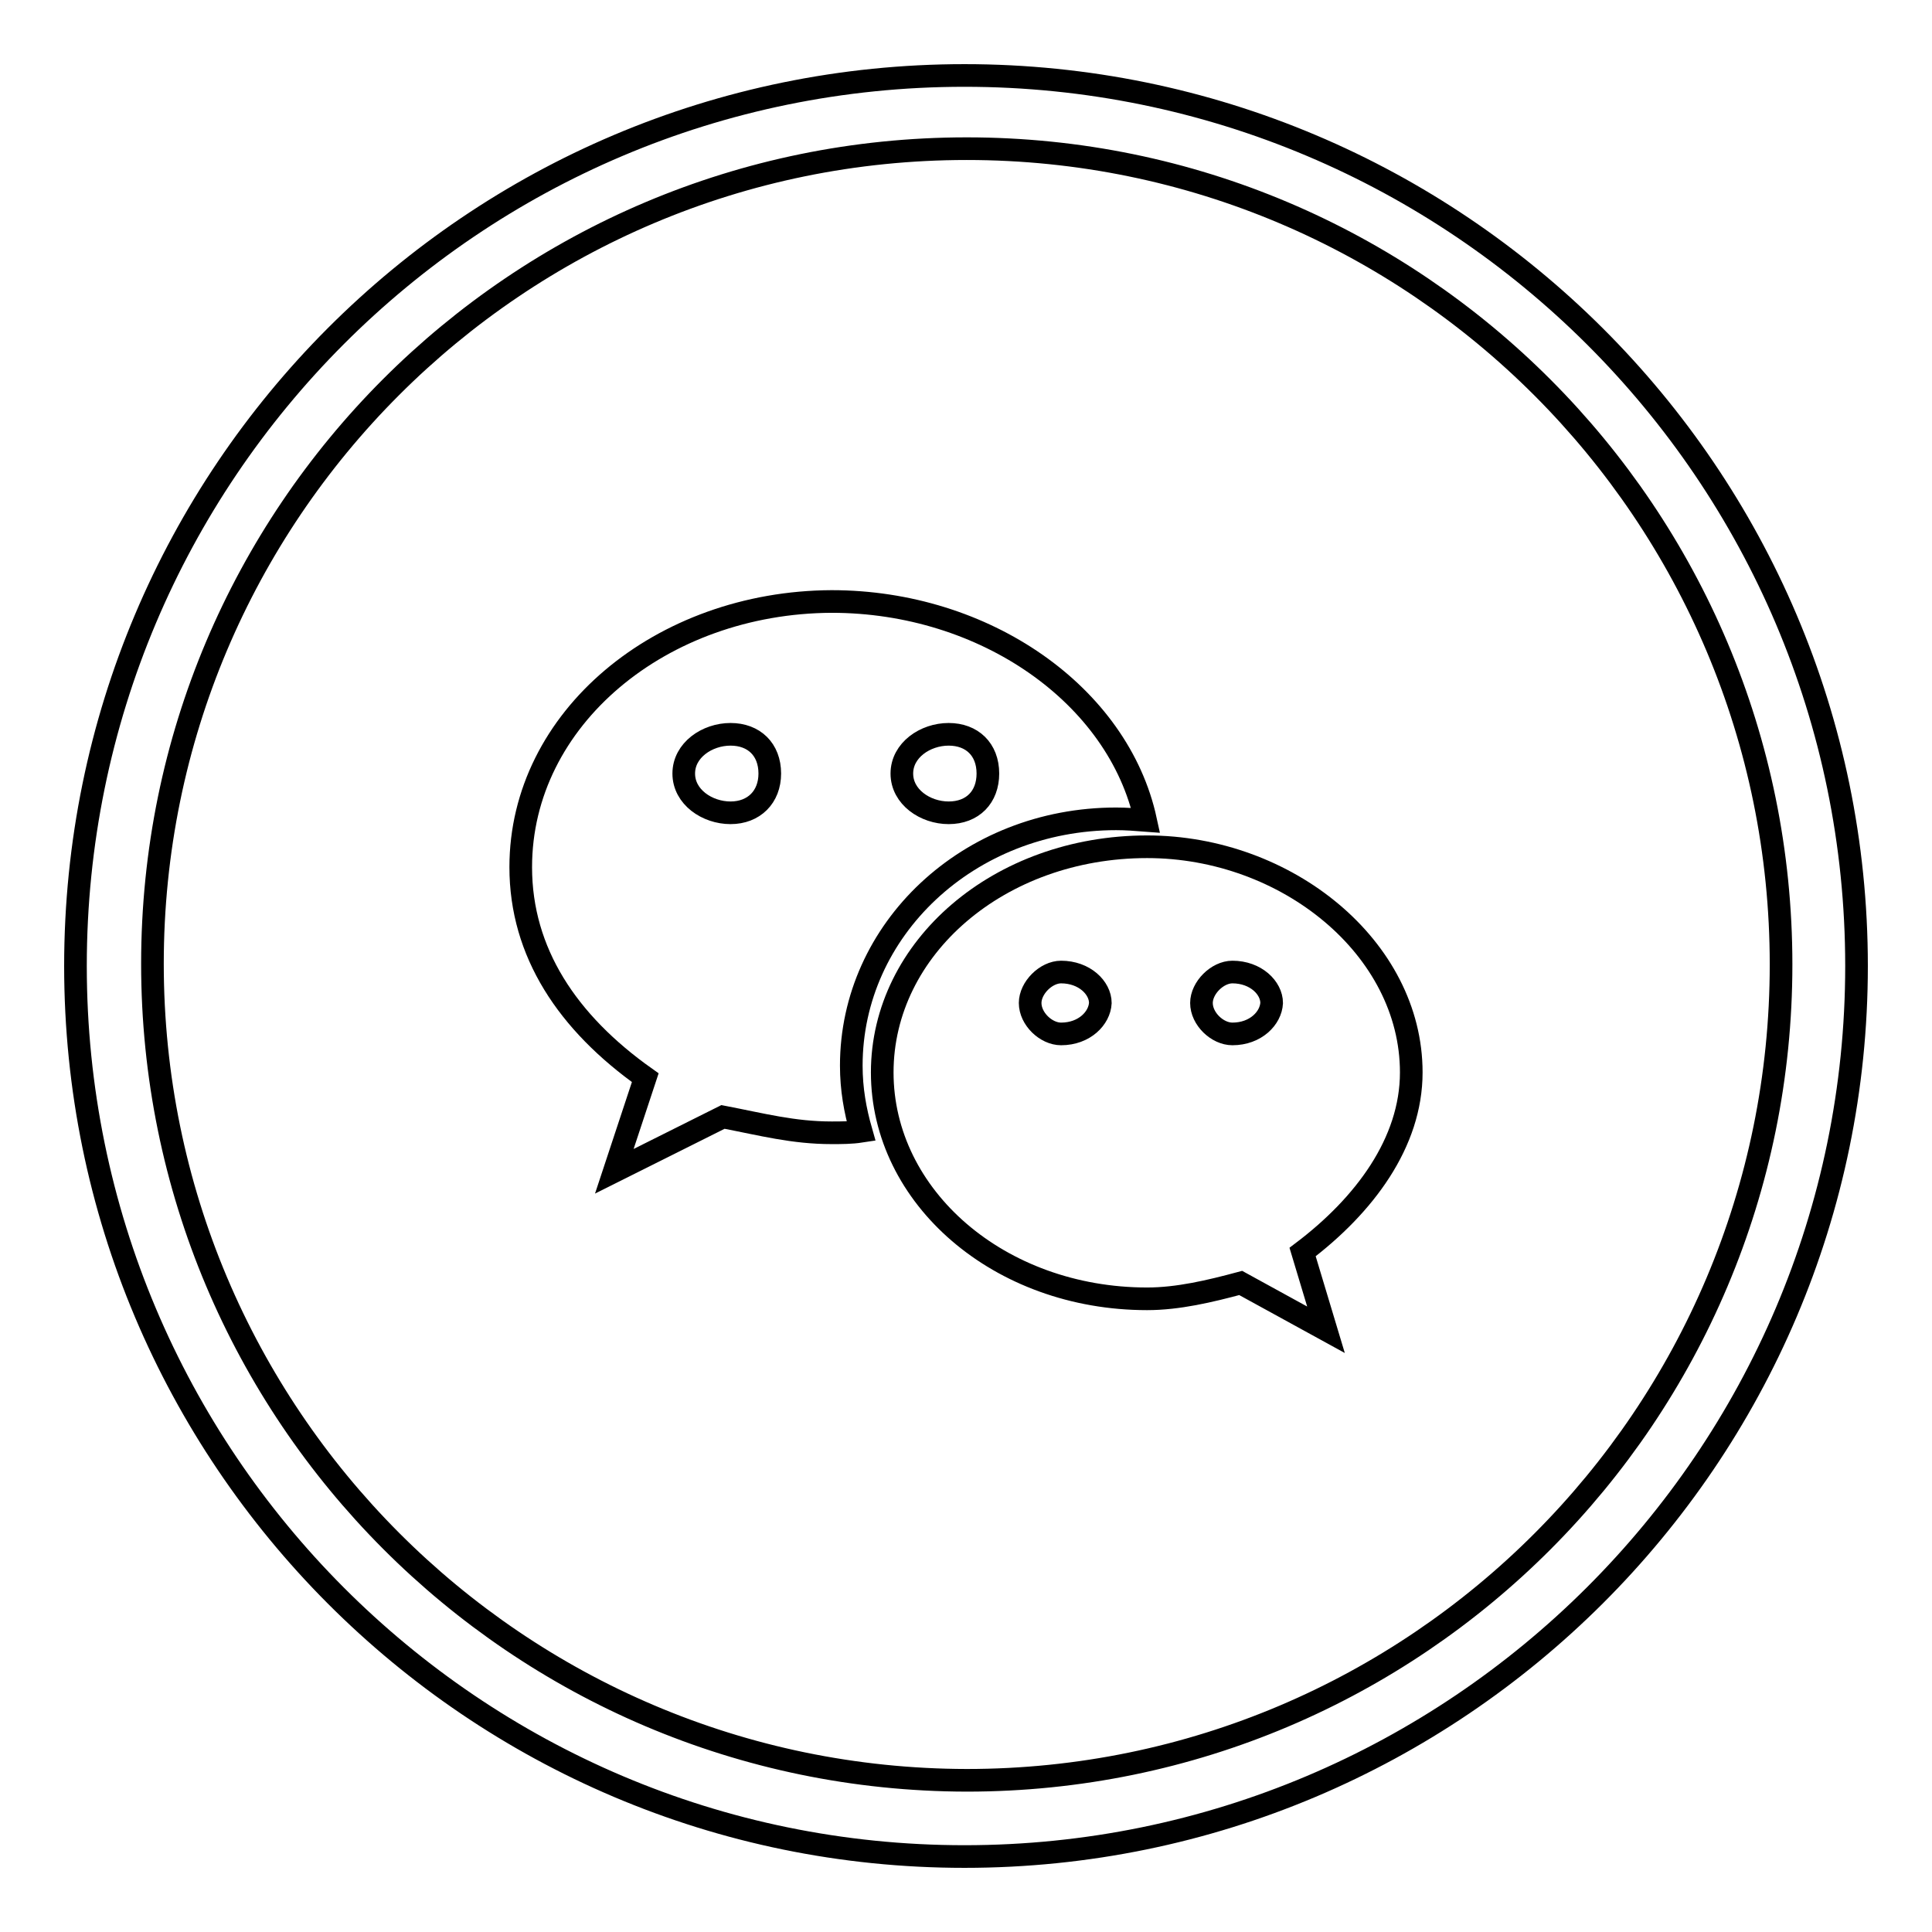 <?xml version="1.0" encoding="utf-8"?>
<!-- Svg Vector Icons : http://www.onlinewebfonts.com/icon -->
<!DOCTYPE svg PUBLIC "-//W3C//DTD SVG 1.1//EN" "http://www.w3.org/Graphics/SVG/1.1/DTD/svg11.dtd">
<svg version="1.1" xmlns="http://www.w3.org/2000/svg" xmlns:xlink="http://www.w3.org/1999/xlink" x="0px" y="0px" viewBox="0 0 256 256" enable-background="new 0 0 256 256" xml:space="preserve">
<g><g><path stroke-width="3" fill-opacity="0" stroke="#000000"  d="M147.9,108.5c1.3,0,2.6,0.1,3.9,0.2c-3.6-16.6-21.3-29-41.6-29C87.6,79.8,69,95.2,69,114.9c0,11.3,6.2,20.6,16.5,27.9l-4.1,12.4l14.4-7.2c5.2,1,9.3,2.1,14.4,2.1c1.3,0,2.6,0,3.9-0.2c-0.8-2.8-1.3-5.6-1.3-8.7C112.8,123.2,128.3,108.5,147.9,108.5z M125.7,97.3c3.1,0,5.2,2,5.2,5.2c0,3.1-2,5.2-5.2,5.2c-3.1,0-6.2-2.1-6.2-5.2C119.5,99.4,122.6,97.3,125.7,97.3z M96.8,107.7c-3.1,0-6.2-2.1-6.2-5.2c0-3.1,3.1-5.2,6.2-5.2s5.2,2,5.2,5.2C102,105.6,99.9,107.7,96.8,107.7z"/><path stroke-width="3" fill-opacity="0" stroke="#000000"  d="M187,142.1c0-16.5-16.5-29.9-35-29.9c-19.6,0-35.1,13.4-35.1,29.9c0,16.5,15.5,30,35.1,30c4.1,0,8.3-1,12.4-2.1l11.3,6.2l-3.1-10.3C180.8,159.7,187,151.4,187,142.1z M140.6,137c-2,0-4.1-2-4.1-4.1c0-2,2.1-4.1,4.1-4.1c3.1,0,5.2,2.1,5.2,4.1C145.7,134.9,143.7,137,140.6,137z M163.3,137c-2,0-4.1-2-4.1-4.1c0-2,2.1-4.1,4.1-4.1c3.1,0,5.2,2.1,5.2,4.1C168.4,134.9,166.4,137,163.3,137z"/><path stroke-width="3" fill-opacity="0" stroke="#000000"  d="M10,128c0,65.1,52.7,118,117.8,118c65.1,0,118.2-52.9,118.2-118c0-65.2-53.1-118-118.2-118C62.7,10,10,62.8,10,128z M20.2,127.7C20.2,68,68.5,19.7,128.1,19.7c59.6,0,107.9,48.4,107.9,108.1c0,59.7-48.3,108.1-107.9,108.1C68.5,235.8,20.2,187.4,20.2,127.7z"/></g></g>
</svg>